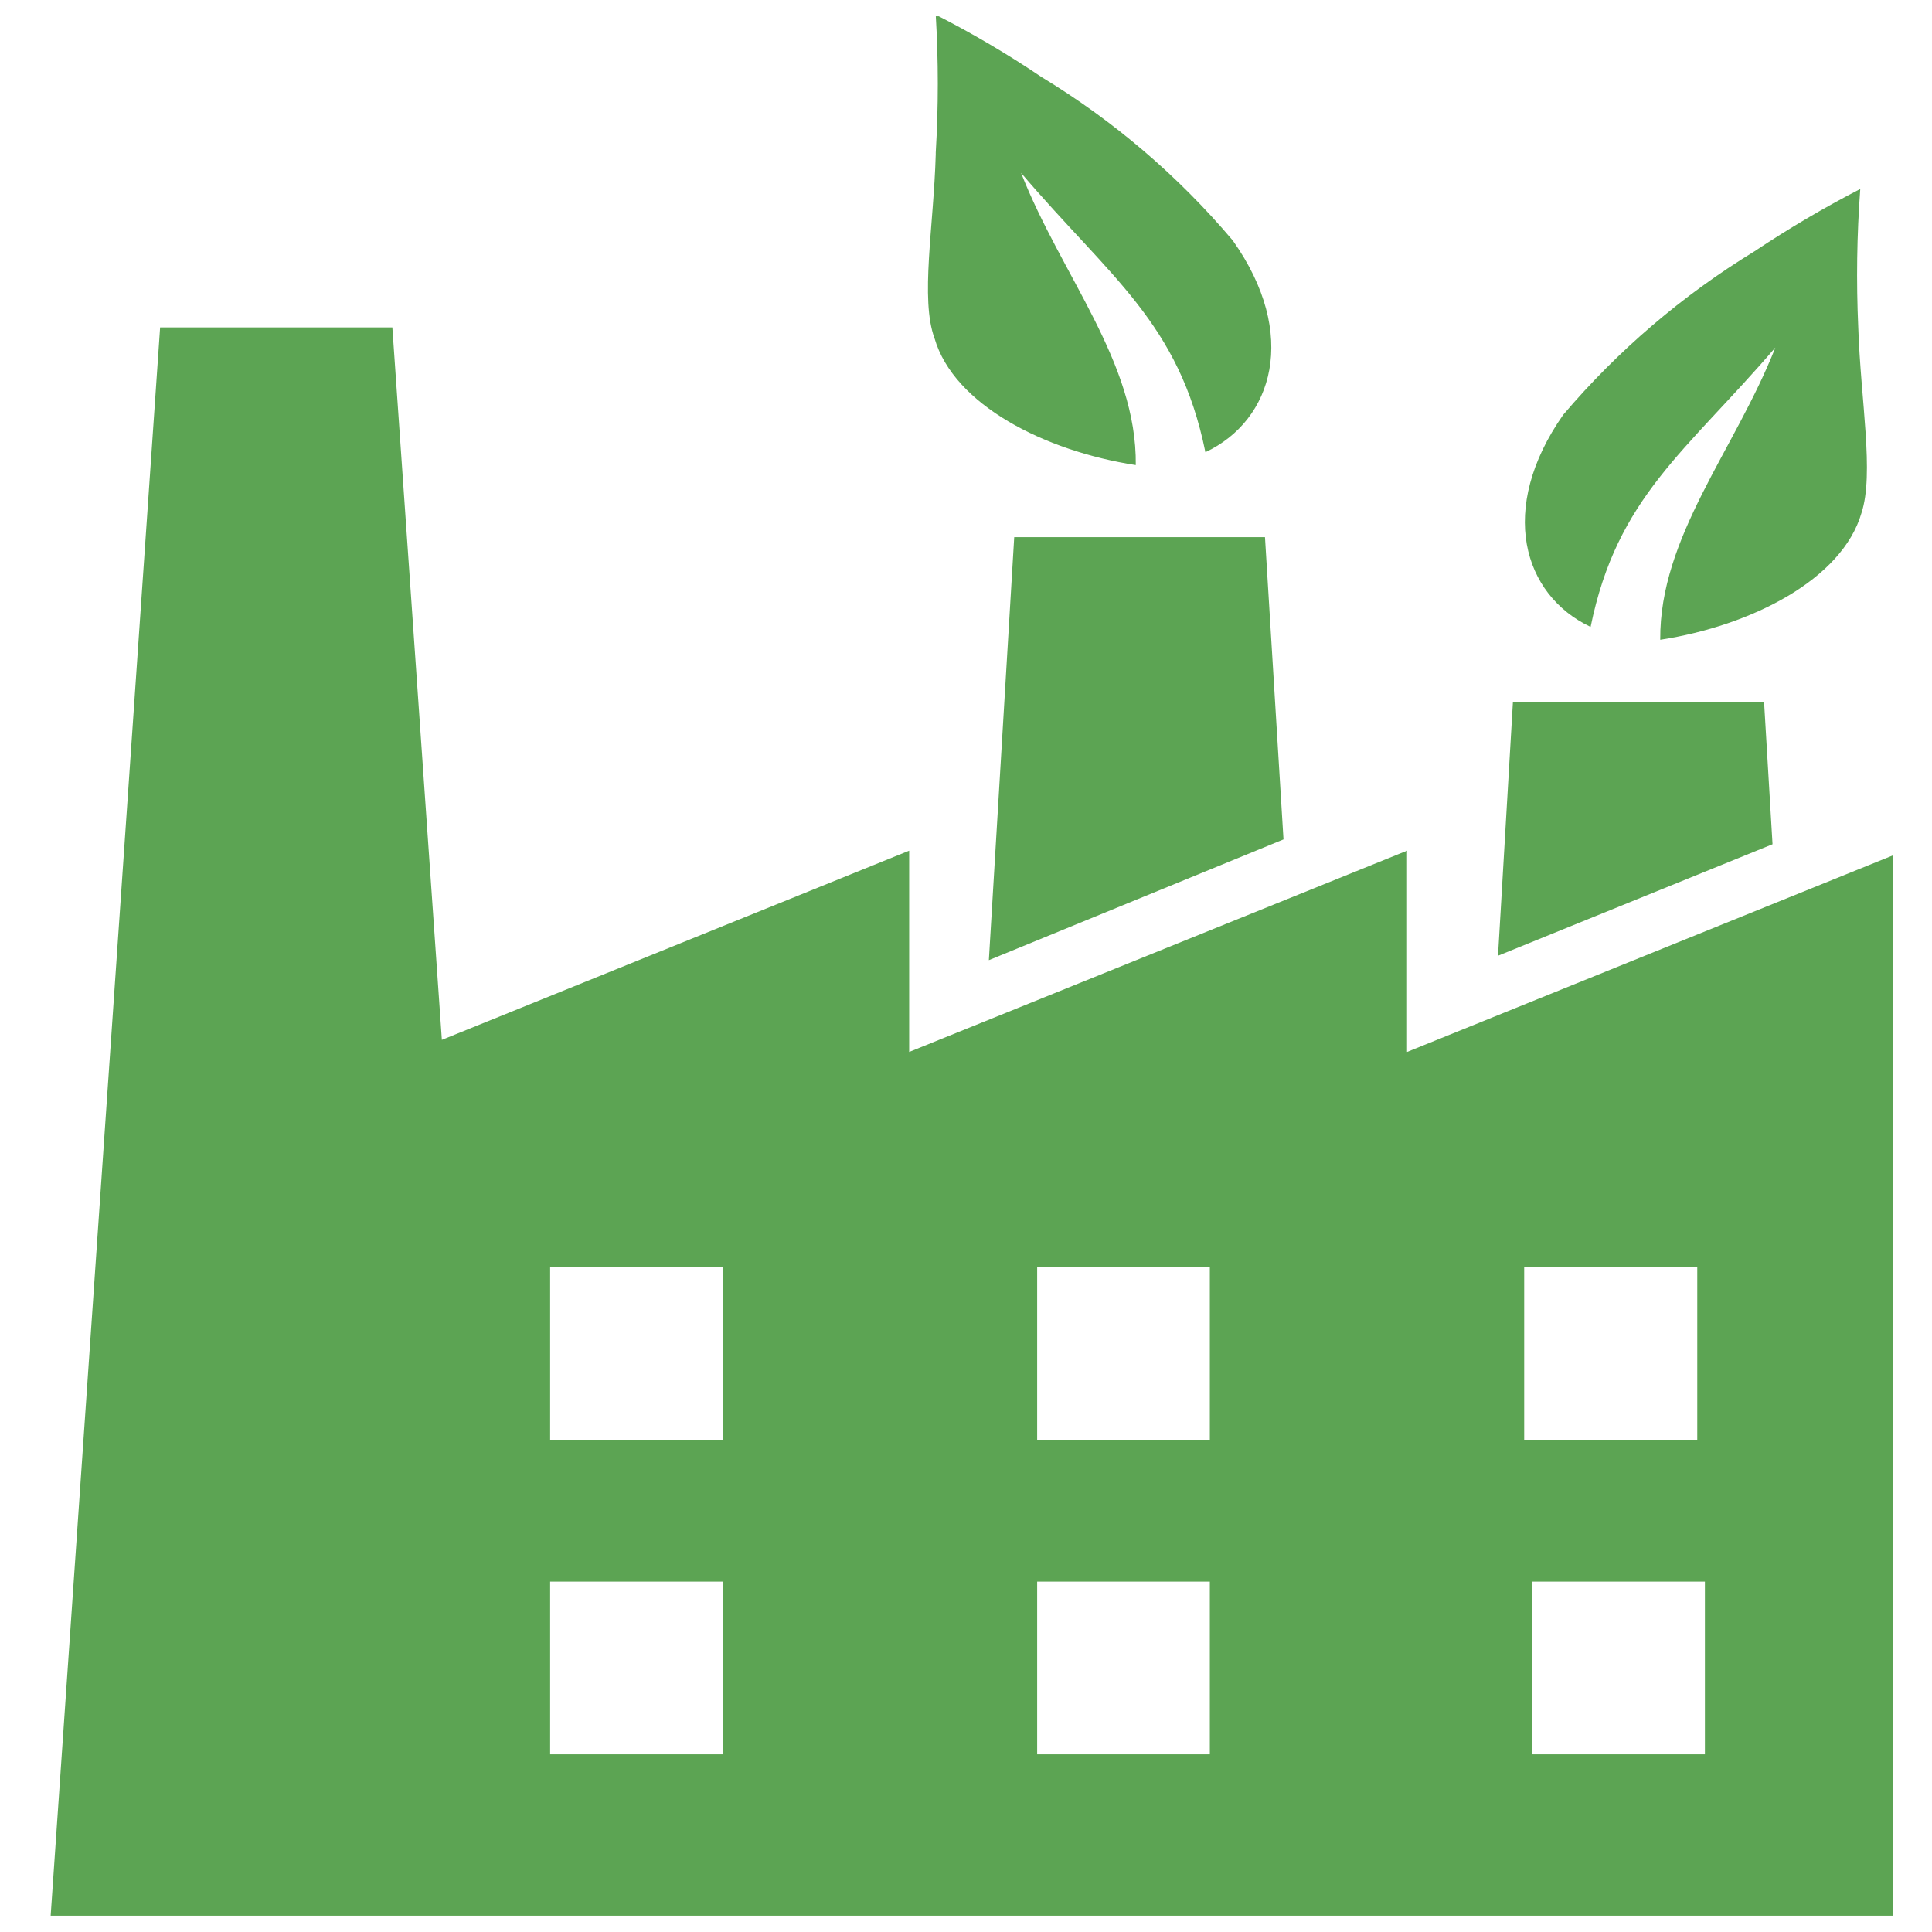 <svg width="48" height="48" viewBox="0 0 48 48" fill="none" xmlns="http://www.w3.org/2000/svg">
<g clip-path="url(#clip0_77655_18787)">
<path d="M46.168 8.135C46.117 6.988 46.133 5.84 46.218 4.695C45.313 5.163 44.435 5.68 43.588 6.245C41.799 7.337 40.195 8.708 38.838 10.305C37.198 12.645 37.838 14.785 39.518 15.575C40.178 12.345 41.878 11.235 44.108 8.635C43.108 11.175 41.228 13.335 41.248 15.895C43.518 15.545 45.768 14.395 46.248 12.745C46.568 11.765 46.228 9.955 46.168 8.135ZM23.248 3.795C23.316 2.653 23.316 1.507 23.248 0.365C24.155 0.828 25.034 1.345 25.878 1.915C27.671 3.002 29.275 4.373 30.628 5.975C32.278 8.305 31.628 10.445 29.948 11.235C29.288 8.005 27.588 6.905 25.368 4.295C26.368 6.845 28.248 8.995 28.218 11.555C25.948 11.205 23.698 10.055 23.218 8.405C22.858 7.435 23.198 5.615 23.248 3.835V3.795ZM34.958 26.135V21.135L22.588 26.135V21.135L10.978 25.835L9.748 8.135H3.978L1.258 47.605H47.318V21.135L34.958 26.135ZM17.958 43.585H13.668V39.295H17.958V43.585ZM17.958 35.775H13.668V31.485H17.958V35.775ZM30.058 43.585H25.768V39.295H30.058V43.585ZM30.058 35.775H25.768V31.485H30.058V35.775ZM37.868 31.485H42.168V35.775H37.868V31.485ZM42.358 43.585H38.068V39.295H42.358V43.585ZM31.428 13.345H25.198L24.568 23.855L31.888 20.855L31.428 13.345ZM43.828 17.445H37.588L37.218 23.745L44.038 20.975L43.828 17.445Z" fill="#5CA453"/>
</g>
<defs>
<clipPath id="clip0_77655_18787">
<rect width="46.06" height="47.19" fill="white" transform="translate(0.969 0.405)"/>
</clipPath>
</defs>
</svg>
